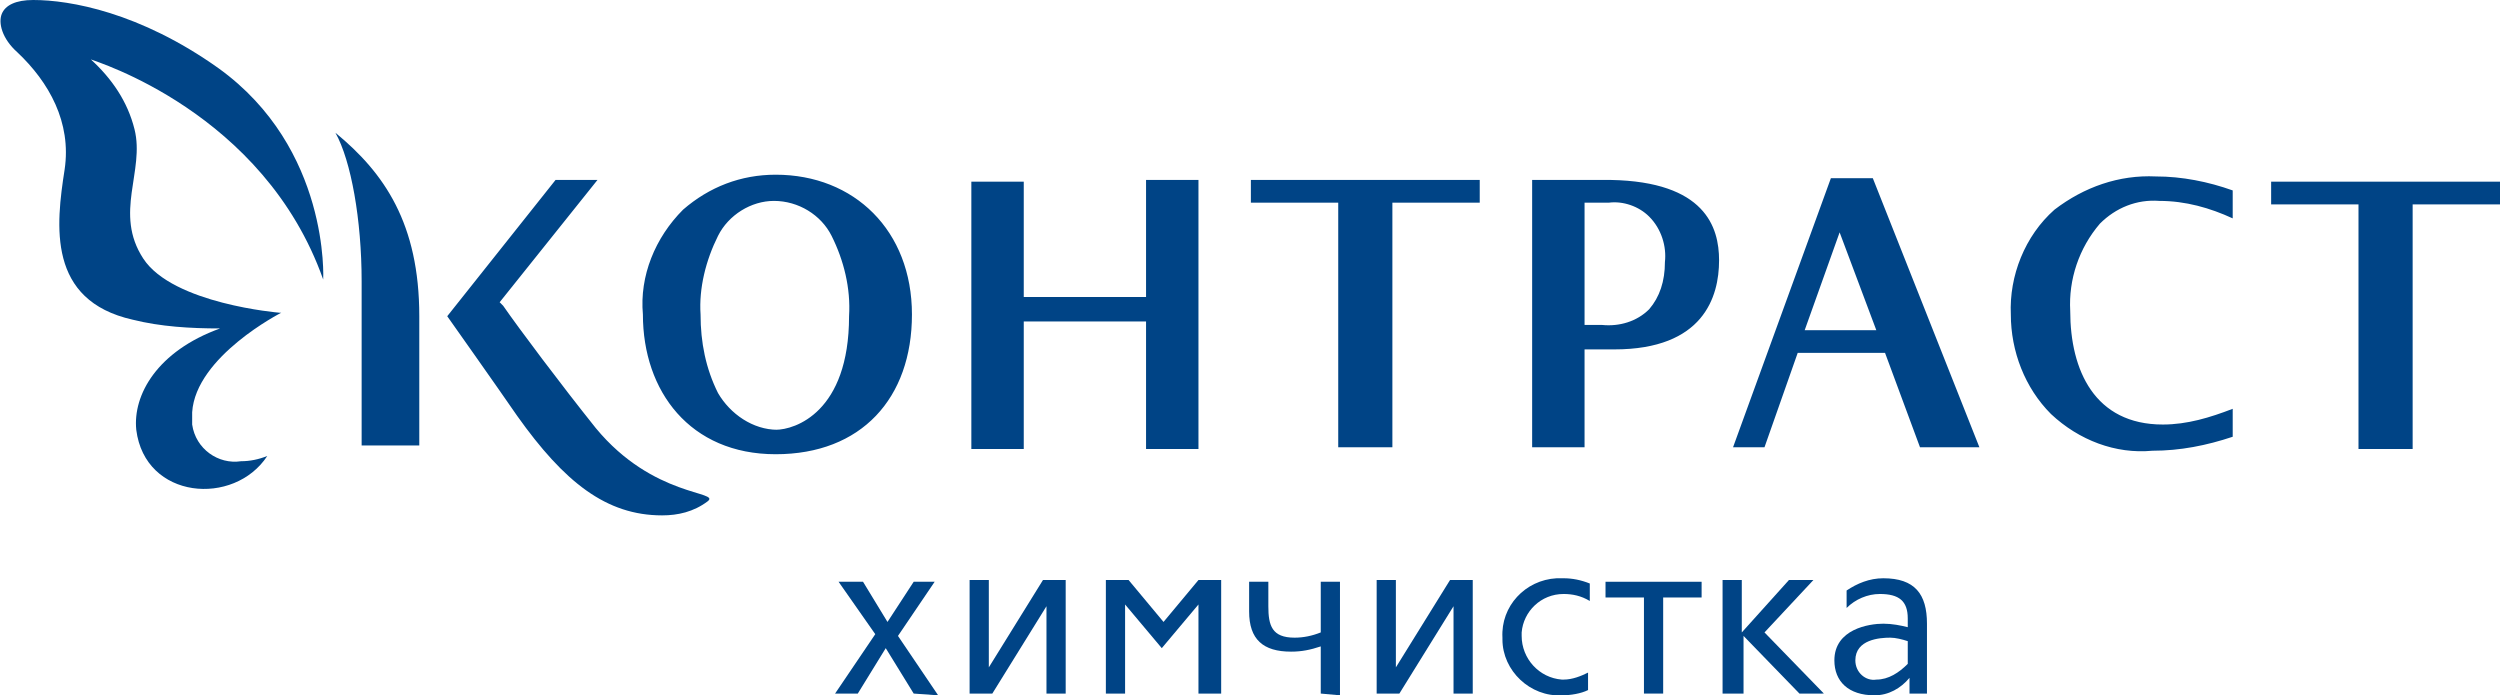 <?xml version="1.0" encoding="UTF-8"?> <!-- Generator: Adobe Illustrator 27.0.0, SVG Export Plug-In . SVG Version: 6.00 Build 0) --> <svg xmlns="http://www.w3.org/2000/svg" xmlns:xlink="http://www.w3.org/1999/xlink" id="Layer_1" x="0px" y="0px" viewBox="0 0 143.1 39.8" style="enable-background:new 0 0 143.1 39.8;" xml:space="preserve"> <style type="text/css"> .st0{fill:#004486;} </style> <g> <path class="st0" d="M52.3,39.7l-1.6-2.6l-1.6,2.6h-1.3l2.3-3.4l-2.1-3h1.4l1.4,2.3l1.5-2.3h1.2l-2.1,3.1l2.3,3.4L52.3,39.7 L52.3,39.7z"></path> <path class="st0" d="M59.9,39.7v-5l0,0l-3.1,5h-1.3v-6.5h1.1v5l0,0l3.1-5H61v6.5H59.9z"></path> <path class="st0" d="M68.6,39.7v-5.1l0,0l-2.1,2.5l0,0l-2.1-2.5l0,0v5.1h-1.1v-6.5h1.3l2,2.4l0,0l2-2.4h1.3v6.5H68.6z"></path> <path class="st0" d="M75.6,39.7V37c-0.6,0.2-1.1,0.3-1.7,0.3c-1.6,0-2.4-0.7-2.4-2.3v-1.7h1.1v1.4c0,1.1,0.2,1.8,1.5,1.8 c0.5,0,1-0.1,1.5-0.3v-2.9h1.1v6.5L75.6,39.7z"></path> <path class="st0" d="M83.2,39.7v-5l0,0l-3.1,5h-1.3v-6.5h1.1v5l0,0l3.1-5h1.3v6.5H83.2z"></path> <path class="st0" d="M89.4,39.8c-1.8,0.1-3.4-1.4-3.4-3.2v-0.1c-0.1-1.8,1.3-3.3,3.1-3.4h0.4c0.5,0,1,0.1,1.5,0.3v1 c-0.5-0.3-1-0.4-1.5-0.4c-1.3,0-2.3,1-2.4,2.2v0.2c0,1.3,1,2.4,2.3,2.5h0.1c0.5,0,1-0.2,1.4-0.4v1C90.5,39.7,89.9,39.8,89.4,39.8"></path> <path class="st0" d="M95.2,34.2v5.5h-1.1v-5.5h-2.2v-0.9h5.5v0.9H95.2z"></path> <path class="st0" d="M98.6,39.7v-6.5h1.1v3l0,0l2.7-3h1.4l-2.8,3l3.4,3.5H103l-3.2-3.3l0,0v3.3H98.6z"></path> <path class="st0" d="M109.3,39.7v-0.9c-0.5,0.6-1.2,1-2,1c-1.5,0-2.3-0.8-2.3-2c0-1.8,2-2.1,2.8-2.1c0.5,0,1,0.1,1.4,0.2v-0.5 c0-1-0.5-1.4-1.6-1.4c-0.7,0-1.4,0.3-1.9,0.8v-1c0.6-0.4,1.3-0.7,2.1-0.7c1.8,0,2.5,0.9,2.5,2.6v4L109.3,39.7z M109.2,36.7 c-0.3-0.1-0.7-0.2-1-0.2c-0.6,0-2,0.1-2,1.3c0,0.7,0.6,1.2,1.2,1.1c0.7,0,1.3-0.4,1.8-0.9V36.7z"></path> <path class="st0" d="M71.6,11.6h5v14h3.1v-14h5v-1.3H71.6V11.6z M44.4,10c-2,0-3.8,0.7-5.3,2c-1.6,1.6-2.5,3.8-2.3,6 c0,4.4,2.7,8,7.6,8s7.8-3.2,7.8-8S48.9,10,44.4,10 M44.5,24.6c-1.4,0-2.7-0.9-3.4-2.1c-0.7-1.4-1-2.9-1-4.5c-0.1-1.5,0.3-3.1,1-4.5 c0.6-1.2,1.9-2,3.2-2c1.4,0,2.7,0.8,3.3,2c0.7,1.4,1.1,3,1,4.6c0,5.5-3.1,6.5-4.2,6.5 M65.6,17h-7v-6.6h-3v15.3h3v-7.3h7v7.3h3 V10.3h-3V17z M130,10.4v1.3h5v14h3.1v-14h5v-1.3L130,10.4z M117.6,12c-1.7,1.5-2.6,3.8-2.5,6c0,2.1,0.8,4.2,2.3,5.7 c1.6,1.5,3.7,2.3,5.8,2.1c1.6,0,3.1-0.3,4.6-0.8v-1.6c-1.3,0.5-2.6,0.9-4,0.9c-3.9,0-5.3-3.1-5.3-6.5c-0.1-1.8,0.5-3.6,1.7-5 c0.9-0.9,2.1-1.4,3.4-1.3c1.5,0,2.9,0.4,4.2,1v-1.6c-1.4-0.5-2.9-0.8-4.4-0.8C121.3,10,119.3,10.7,117.6,12 M92.2,10.3h-4.5v15.3h3 V20h1.7c5.1,0,6-3,6-5.1C98.4,13,97.6,10.4,92.2,10.3 M94.4,17.7c-0.7,0.7-1.7,1-2.7,0.9h-1v-7h1.4c0.8-0.1,1.7,0.2,2.3,0.8 c0.7,0.7,1,1.7,0.9,2.6C95.3,16.1,95,17,94.4,17.7 M104.8,10.2l-5.6,15.4h1.8l1.9-5.4h5l2,5.4h3.4l-6.1-15.4L104.8,10.2z M103.3,18.9l2-5.6l2.1,5.6H103.3z M34.1,24.5c-2-2.5-4.4-5.7-5.3-7c-0.1-0.1-0.1-0.1-0.2-0.2l5.6-7h-2.4l-6.2,7.8 c0,0,2.9,4.1,4,5.7c2.7,3.8,5.1,5.7,8.3,5.7c0.9,0,1.8-0.2,2.6-0.8S37.4,28.5,34.1,24.5 M19.2,7.6c0.9,1.6,1.5,5,1.5,8.5v9.4H24 v-7.4C24,12.8,22,9.9,19.2,7.6"></path> <path class="st0" d="M18.5,16c0,0,0.4-7.5-6-12.1C8,0.7,4,0,1.9,0c-1,0-1.6,0.3-1.8,0.8S0.1,2.2,1,3c1.8,1.7,3.1,4,2.7,6.7 c-0.5,3.2-1,7.5,3.9,8.6c1.6,0.4,3.3,0.5,5,0.5c-3.6,1.3-5,3.8-4.8,5.8c0.5,4,5.6,4.4,7.5,1.5c-0.5,0.2-1,0.3-1.5,0.3 c-1.3,0.2-2.6-0.7-2.8-2.1c0-0.2,0-0.5,0-0.7c0.2-3.2,5.1-5.7,5.1-5.7H16c0,0-6.1-0.5-7.8-3.1s0.1-5-0.5-7.4 c-0.4-1.6-1.3-2.9-2.5-4C5.4,3.5,15.1,6.4,18.5,16"></path> </g> </svg> 